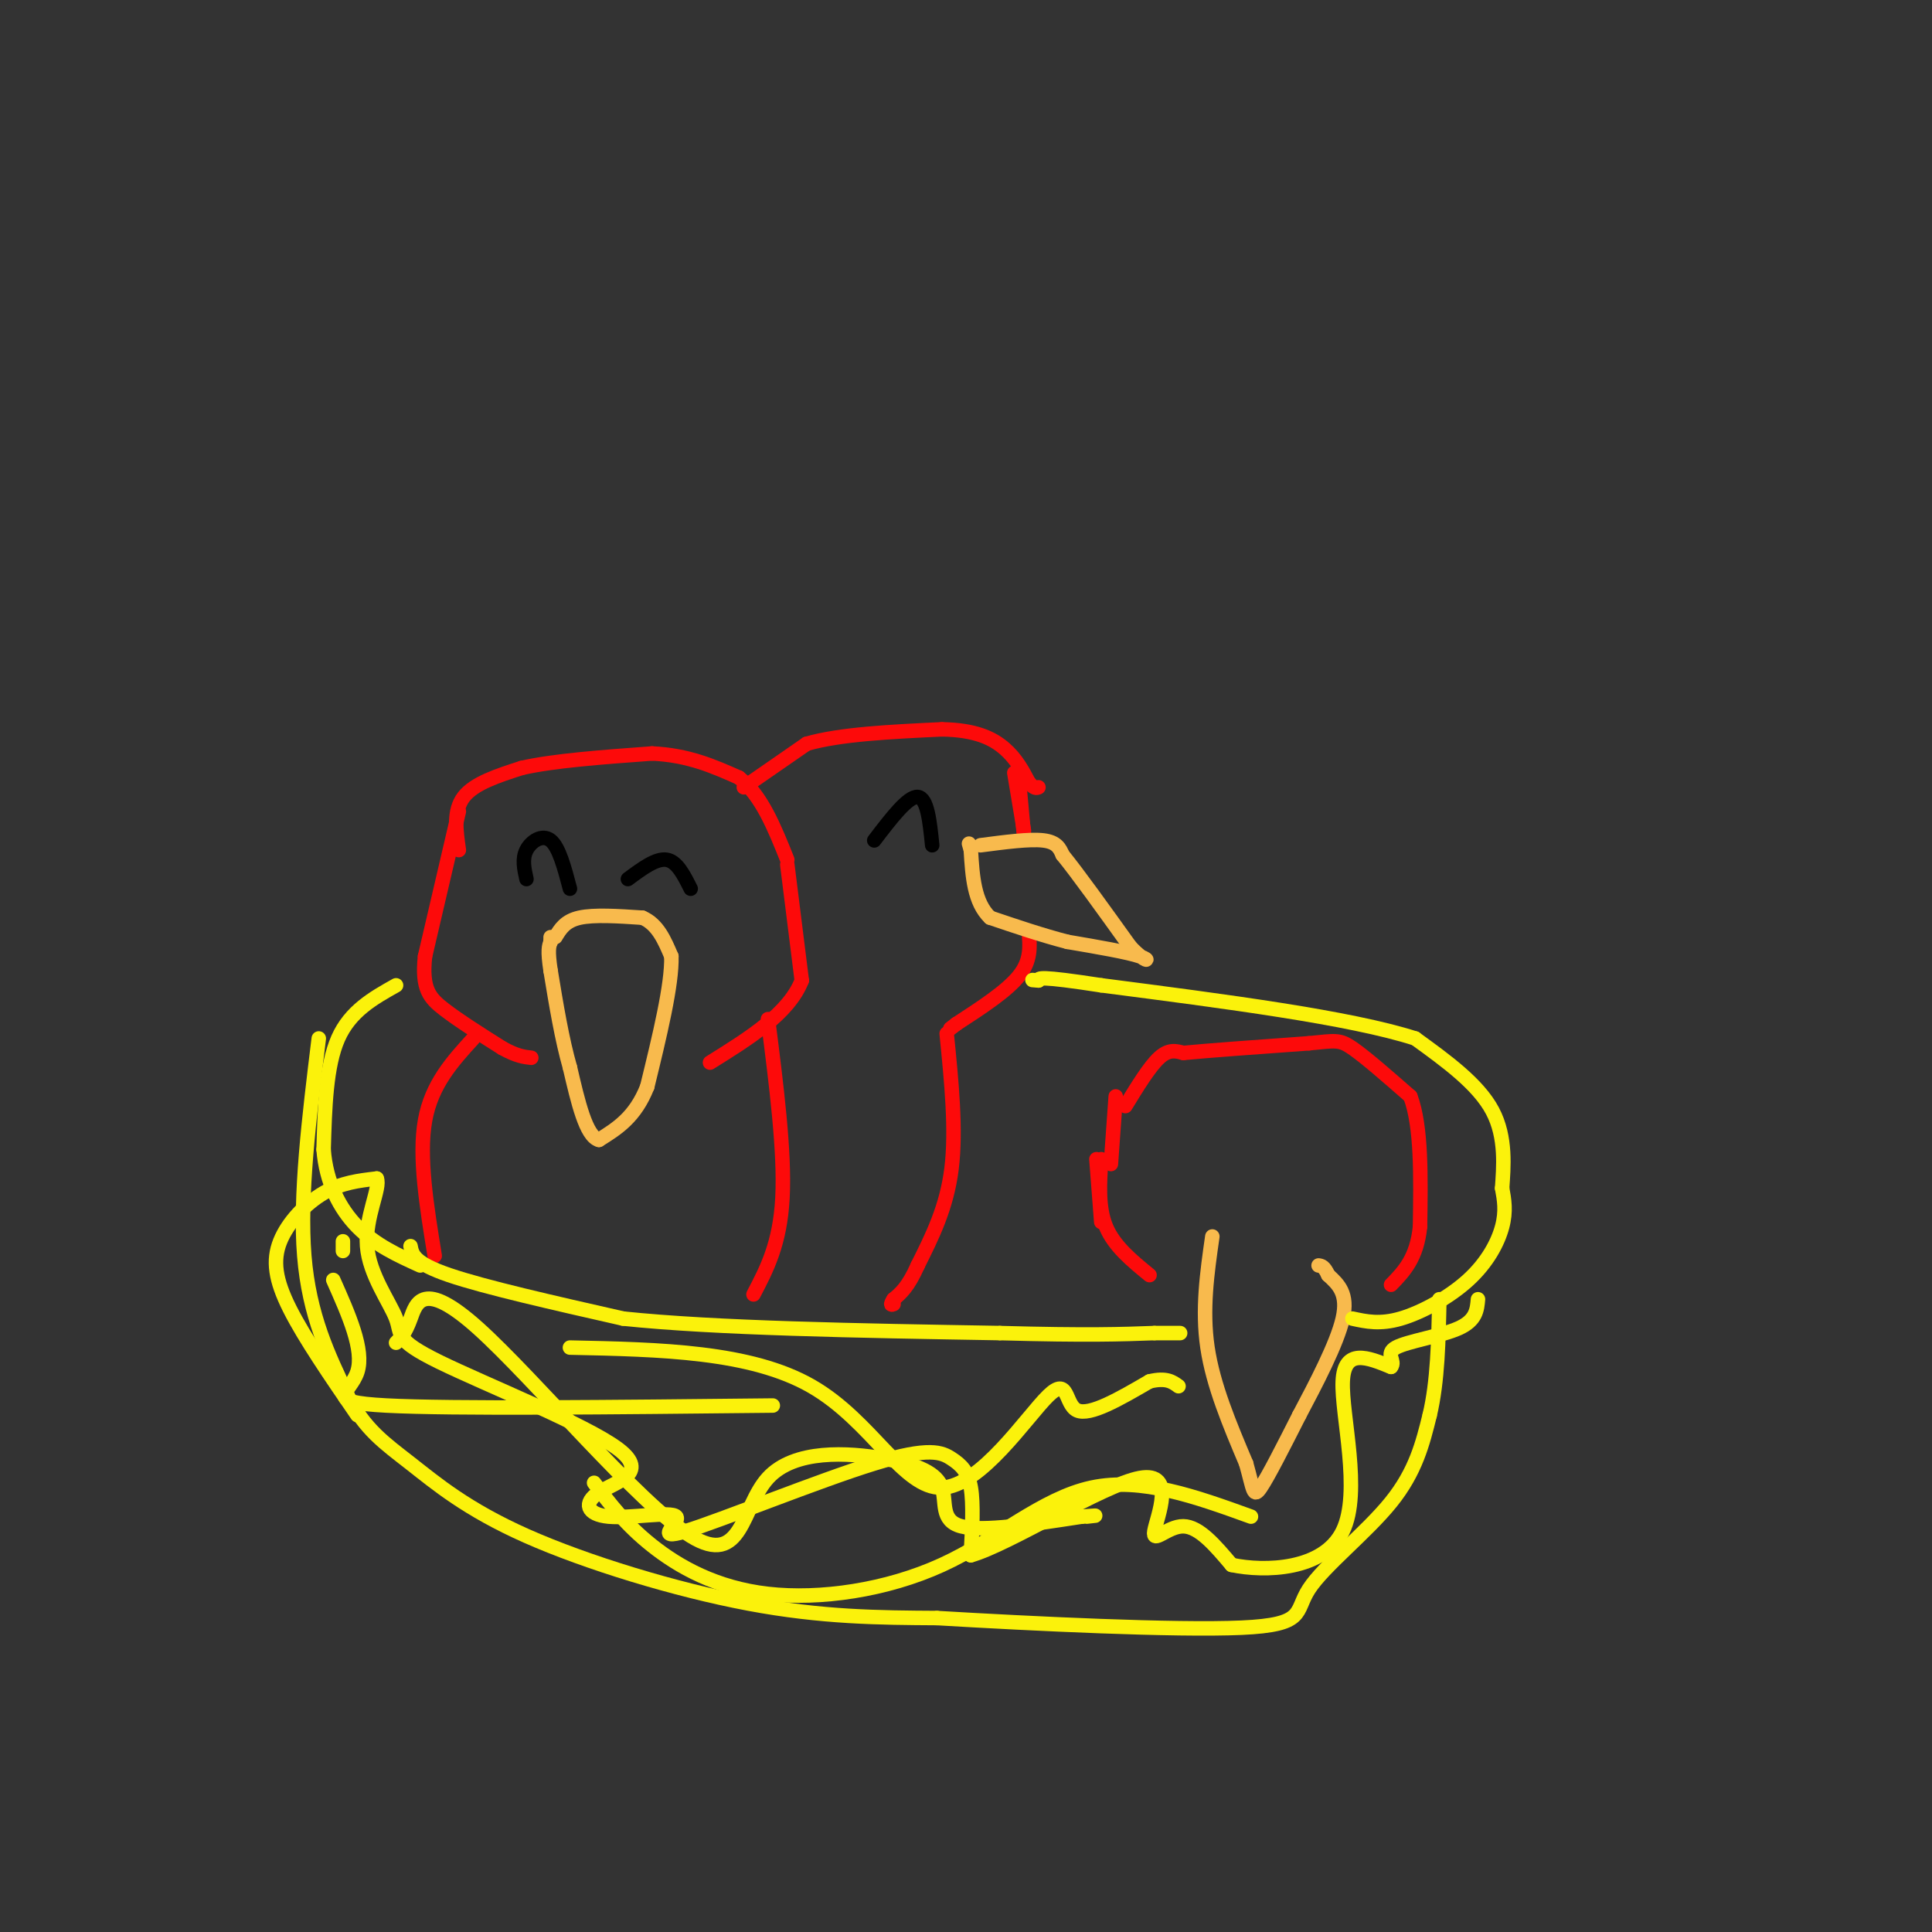 <svg viewBox='0 0 400 400' version='1.1' xmlns='http://www.w3.org/2000/svg' xmlns:xlink='http://www.w3.org/1999/xlink'><rect x="0" y="0" width="400" height="400" fill="#333333" stroke="none"/><g fill='none' stroke='rgb(253,10,10)' stroke-width='3' stroke-linecap='round' stroke-linejoin='round'><path d='M95,176c-0.583,-4.083 -1.167,-8.167 1,-11c2.167,-2.833 7.083,-4.417 12,-6'/><path d='M108,159c6.500,-1.500 16.750,-2.250 27,-3'/><path d='M135,156c7.500,0.333 12.750,2.667 18,5'/><path d='M153,161c4.667,3.667 7.333,10.333 10,17'/><path d='M95,168c0.000,0.000 -7.000,30.000 -7,30'/><path d='M88,198c-0.733,6.756 0.933,8.644 4,11c3.067,2.356 7.533,5.178 12,8'/><path d='M104,217c3.000,1.667 4.500,1.833 6,2'/><path d='M98,215c-4.333,4.750 -8.667,9.500 -10,17c-1.333,7.500 0.333,17.750 2,28'/><path d='M163,179c0.000,0.000 3.000,24.000 3,24'/><path d='M166,203c-2.667,6.833 -10.833,11.917 -19,17'/><path d='M159,211c1.750,13.750 3.500,27.500 3,37c-0.500,9.500 -3.250,14.750 -6,20'/><path d='M154,163c0.000,0.000 13.000,-9.000 13,-9'/><path d='M167,154c6.833,-2.000 17.417,-2.500 28,-3'/><path d='M195,151c7.022,0.111 10.578,1.889 13,4c2.422,2.111 3.711,4.556 5,7'/><path d='M213,162c1.167,1.333 1.583,1.167 2,1'/><path d='M213,193c0.250,2.917 0.500,5.833 -2,9c-2.500,3.167 -7.750,6.583 -13,10'/><path d='M198,212c-2.167,1.667 -1.083,0.833 0,0'/><path d='M196,214c1.000,10.000 2.000,20.000 1,28c-1.000,8.000 -4.000,14.000 -7,20'/><path d='M190,262c-2.000,4.500 -3.500,5.750 -5,7'/><path d='M185,269c-0.833,1.333 -0.417,1.167 0,1'/><path d='M210,160c0.000,0.000 2.000,12.000 2,12'/><path d='M211,162c0.000,0.000 1.000,11.000 1,11'/><path d='M233,229c2.500,-4.083 5.000,-8.167 7,-10c2.000,-1.833 3.500,-1.417 5,-1'/><path d='M245,218c5.167,-0.500 15.583,-1.250 26,-2'/><path d='M271,216c5.511,-0.533 6.289,-0.867 9,1c2.711,1.867 7.356,5.933 12,10'/><path d='M292,227c2.333,6.167 2.167,16.583 2,27'/><path d='M294,254c-0.667,6.500 -3.333,9.250 -6,12'/><path d='M231,227c0.000,0.000 -1.000,14.000 -1,14'/><path d='M227,240c0.000,0.000 1.000,13.000 1,13'/><path d='M228,240c-0.333,5.000 -0.667,10.000 1,14c1.667,4.000 5.333,7.000 9,10'/></g>
<g fill='none' stroke='rgb(248,186,77)' stroke-width='3' stroke-linecap='round' stroke-linejoin='round'><path d='M115,194c1.000,-1.667 2.000,-3.333 5,-4c3.000,-0.667 8.000,-0.333 13,0'/><path d='M133,190c3.167,1.333 4.583,4.667 6,8'/><path d='M139,198c0.167,5.833 -2.417,16.417 -5,27'/><path d='M134,225c-2.500,6.333 -6.250,8.667 -10,11'/><path d='M124,236c-2.667,-0.667 -4.333,-7.833 -6,-15'/><path d='M118,221c-1.667,-5.833 -2.833,-12.917 -4,-20'/><path d='M114,201c-0.667,-4.333 -0.333,-5.167 0,-6'/><path d='M114,195c0.000,-1.167 0.000,-1.083 0,-1'/><path d='M203,175c5.083,-0.667 10.167,-1.333 13,-1c2.833,0.333 3.417,1.667 4,3'/><path d='M220,177c3.000,3.667 8.500,11.333 14,19'/><path d='M234,196c3.289,3.533 4.511,2.867 2,2c-2.511,-0.867 -8.756,-1.933 -15,-3'/><path d='M221,195c-5.167,-1.333 -10.583,-3.167 -16,-5'/><path d='M205,190c-3.333,-3.167 -3.667,-8.583 -4,-14'/><path d='M201,176c-0.667,-2.333 -0.333,-1.167 0,0'/><path d='M251,256c-1.083,7.583 -2.167,15.167 -1,23c1.167,7.833 4.583,15.917 8,24'/><path d='M258,303c1.556,5.511 1.444,7.289 3,5c1.556,-2.289 4.778,-8.644 8,-15'/><path d='M269,293c3.378,-6.378 7.822,-14.822 9,-20c1.178,-5.178 -0.911,-7.089 -3,-9'/><path d='M275,264c-0.833,-1.833 -1.417,-1.917 -2,-2'/></g>
<g fill='none' stroke='rgb(251,242,11)' stroke-width='3' stroke-linecap='round' stroke-linejoin='round'><path d='M85,258c0.333,1.750 0.667,3.500 8,6c7.333,2.500 21.667,5.750 36,9'/><path d='M129,273c19.000,2.000 48.500,2.500 78,3'/><path d='M207,276c18.333,0.500 25.167,0.250 32,0'/><path d='M239,276c6.167,0.000 5.583,0.000 5,0'/><path d='M280,273c2.851,0.625 5.702,1.250 10,0c4.298,-1.250 10.042,-4.375 14,-8c3.958,-3.625 6.131,-7.750 7,-11c0.869,-3.250 0.435,-5.625 0,-8'/><path d='M311,246c0.267,-4.133 0.933,-10.467 -2,-16c-2.933,-5.533 -9.467,-10.267 -16,-15'/><path d='M293,215c-13.500,-4.333 -39.250,-7.667 -65,-11'/><path d='M228,204c-13.000,-2.000 -13.000,-1.500 -13,-1'/><path d='M215,203c-2.167,-0.167 -1.083,-0.083 0,0'/><path d='M82,204c-4.750,2.667 -9.500,5.333 -12,11c-2.500,5.667 -2.750,14.333 -3,23'/><path d='M67,238c0.511,6.778 3.289,12.222 7,16c3.711,3.778 8.356,5.889 13,8'/><path d='M71,257c0.000,0.000 0.000,2.000 0,2'/><path d='M66,215c-2.000,16.333 -4.000,32.667 -3,45c1.000,12.333 5.000,20.667 9,29'/><path d='M72,289c3.491,6.962 7.719,9.866 13,14c5.281,4.134 11.614,9.498 24,15c12.386,5.502 30.825,11.144 46,14c15.175,2.856 27.088,2.928 39,3'/><path d='M194,335c19.699,1.172 49.445,2.603 63,2c13.555,-0.603 10.919,-3.239 14,-8c3.081,-4.761 11.880,-11.646 17,-18c5.120,-6.354 6.560,-12.177 8,-18'/><path d='M296,293c1.667,-7.000 1.833,-15.500 2,-24'/><path d='M69,265c3.222,7.244 6.444,14.489 5,19c-1.444,4.511 -7.556,6.289 6,7c13.556,0.711 46.778,0.356 80,0'/><path d='M82,278c0.933,-0.948 1.865,-1.897 3,-5c1.135,-3.103 2.471,-8.362 14,2c11.529,10.362 33.250,36.345 44,43c10.750,6.655 10.530,-6.018 16,-12c5.470,-5.982 16.631,-5.274 24,-4c7.369,1.274 10.945,3.112 12,6c1.055,2.888 -0.413,6.825 4,8c4.413,1.175 14.706,-0.413 25,-2'/><path d='M224,314c4.333,-0.333 2.667,-0.167 1,0'/><path d='M118,279c18.718,0.394 37.435,0.788 50,8c12.565,7.212 18.976,21.242 27,21c8.024,-0.242 17.660,-14.758 22,-19c4.340,-4.242 3.383,1.788 6,3c2.617,1.212 8.809,-2.394 15,-6'/><path d='M238,286c3.500,-0.833 4.750,0.083 6,1'/><path d='M123,307c3.250,4.317 6.501,8.635 12,13c5.499,4.365 13.247,8.778 24,10c10.753,1.222 24.510,-0.748 36,-6c11.490,-5.252 20.711,-13.786 31,-16c10.289,-2.214 21.644,1.893 33,6'/><path d='M74,293c-5.488,-7.994 -10.976,-15.988 -14,-22c-3.024,-6.012 -3.583,-10.042 -2,-14c1.583,-3.958 5.310,-7.845 9,-10c3.690,-2.155 7.345,-2.577 11,-3'/><path d='M78,244c0.866,1.873 -2.470,8.056 -2,14c0.470,5.944 4.745,11.648 6,15c1.255,3.352 -0.511,4.352 9,9c9.511,4.648 30.299,12.945 37,18c6.701,5.055 -0.685,6.869 -4,9c-3.315,2.131 -2.558,4.579 2,5c4.558,0.421 12.917,-1.186 14,0c1.083,1.186 -5.110,5.163 2,3c7.110,-2.163 27.524,-10.466 39,-14c11.476,-3.534 14.013,-2.298 16,-1c1.987,1.298 3.425,2.656 4,6c0.575,3.344 0.288,8.672 0,14'/><path d='M201,322c7.809,-2.166 27.330,-14.581 35,-16c7.670,-1.419 3.488,8.156 3,11c-0.488,2.844 2.718,-1.045 6,-1c3.282,0.045 6.641,4.022 10,8'/><path d='M255,324c6.869,1.464 19.042,1.125 23,-7c3.958,-8.125 -0.298,-24.036 0,-31c0.298,-6.964 5.149,-4.982 10,-3'/><path d='M288,283c1.048,-1.202 -1.333,-2.708 1,-4c2.333,-1.292 9.381,-2.369 13,-4c3.619,-1.631 3.810,-3.815 4,-6'/></g>
<g fill='none' stroke='rgb(0,0,0)' stroke-width='3' stroke-linecap='round' stroke-linejoin='round'><path d='M109,182c-0.467,-2.089 -0.933,-4.178 0,-6c0.933,-1.822 3.267,-3.378 5,-2c1.733,1.378 2.867,5.689 4,10'/><path d='M130,182c2.917,-2.167 5.833,-4.333 8,-4c2.167,0.333 3.583,3.167 5,6'/><path d='M181,174c3.500,-4.583 7.000,-9.167 9,-9c2.000,0.167 2.500,5.083 3,10'/></g>
</svg>
